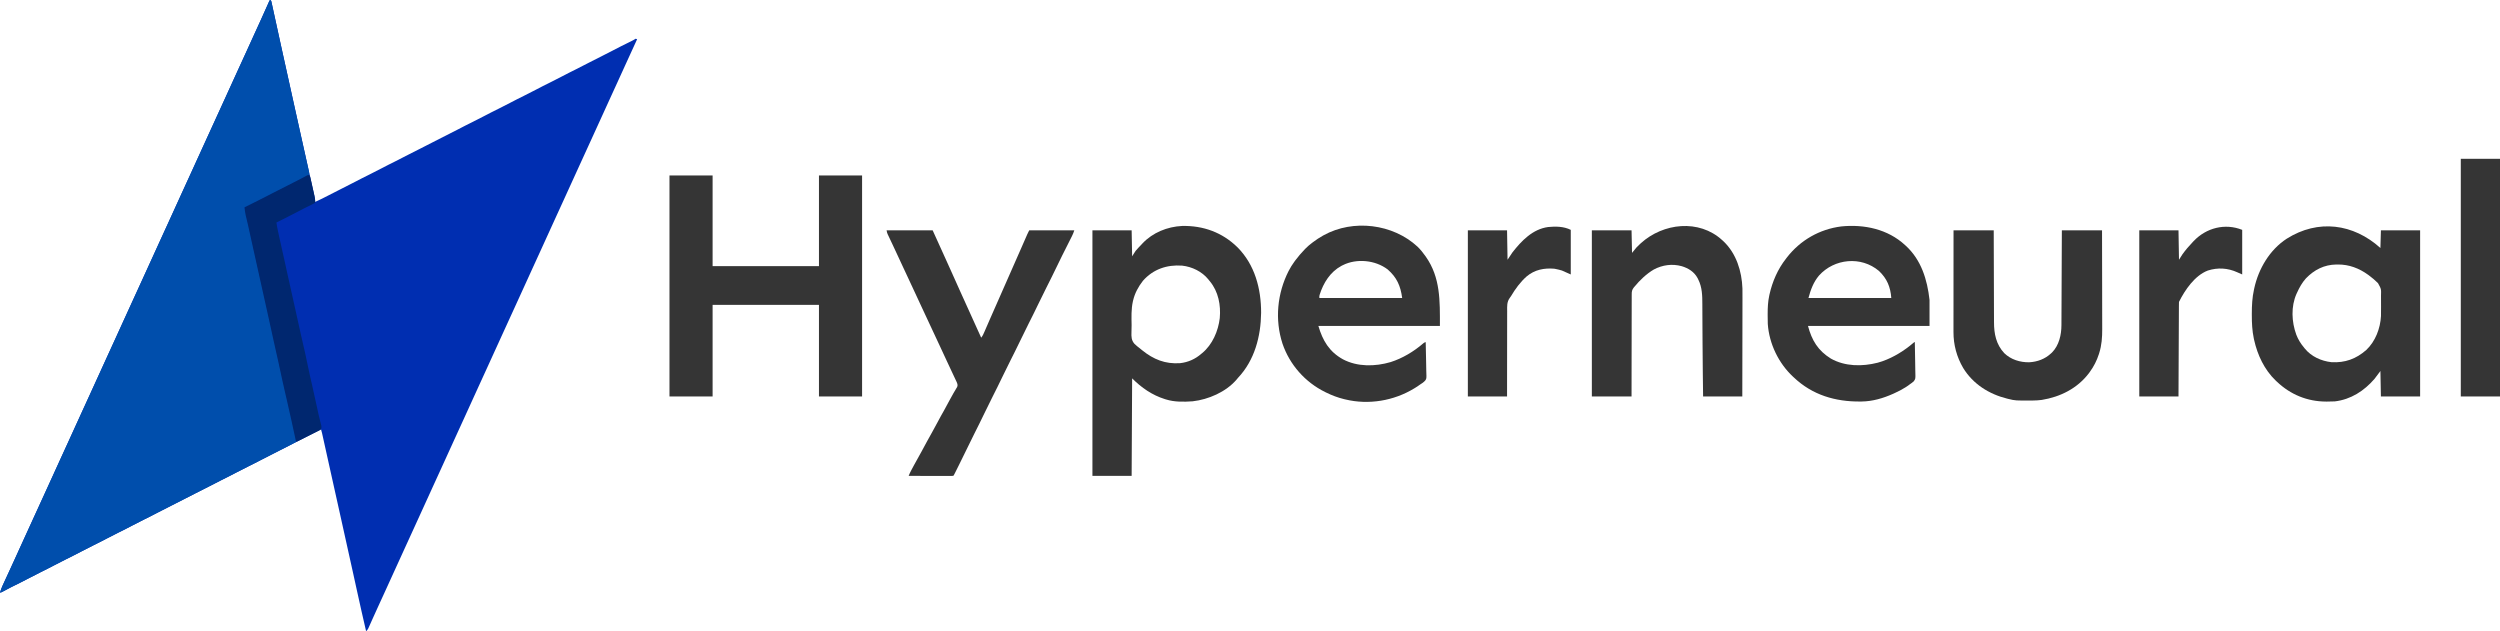 <svg width="3204" height="809" viewBox="0 0 3204 809" fill="none" xmlns="http://www.w3.org/2000/svg">
<g clip-path="url(#clip0_2563_154)">
<path d="M346.09 0C347.346 0.628 347.346 0.628 347.751 1.844C347.928 2.652 347.928 2.652 348.108 3.477C348.246 4.096 348.384 4.716 348.527 5.355C348.674 6.045 348.822 6.734 348.975 7.445C349.215 8.536 349.215 8.536 349.461 9.649C349.814 11.254 350.165 12.859 350.513 14.465C351.08 17.084 351.655 19.701 352.231 22.319C353.07 26.139 353.905 29.96 354.738 33.782C356.073 39.903 357.415 46.023 358.758 52.142C358.989 53.192 359.22 54.242 359.45 55.292C359.8 56.887 360.151 58.482 360.501 60.077C361.218 63.343 361.935 66.61 362.651 69.876C367.743 93.1 372.897 116.309 378.061 139.516C379.261 144.91 380.46 150.304 381.658 155.697C385.774 174.217 389.894 192.736 394.034 211.25C395.029 215.702 396.023 220.156 397.017 224.609C397.907 228.596 398.8 232.583 399.696 236.569C400.227 238.937 400.756 241.306 401.284 243.675C401.523 244.746 401.763 245.816 402.005 246.887C402.328 248.32 402.648 249.754 402.966 251.189C403.144 251.98 403.321 252.771 403.504 253.585C403.829 255.38 403.956 256.964 403.876 258.78C409.712 256.074 415.515 253.334 421.188 250.3C426.879 247.258 432.646 244.38 438.422 241.507C446.786 237.348 446.786 237.348 455.067 233.027C461.03 229.839 467.091 226.848 473.144 223.835C478.242 221.296 483.334 218.754 488.357 216.068C494.32 212.88 500.38 209.89 506.432 206.877C512.004 204.103 517.553 201.3 523.043 198.366C528.312 195.567 533.665 192.934 539.006 190.277C543.899 187.841 548.781 185.395 553.602 182.818C559.122 179.869 564.724 177.088 570.326 174.299C578.69 170.14 578.69 170.14 586.971 165.82C592.934 162.632 598.994 159.641 605.047 156.628C610.146 154.089 615.237 151.547 620.261 148.861C626.224 145.673 632.284 142.682 638.337 139.669C643.436 137.13 648.527 134.588 653.551 131.902C659.514 128.714 665.574 125.723 671.627 122.71C676.726 120.171 681.817 117.629 686.841 114.943C692.804 111.755 698.864 108.764 704.917 105.751C710.016 103.213 715.107 100.67 720.131 97.984C726.093 94.796 732.153 91.806 738.206 88.793C743.778 86.019 749.327 83.216 754.817 80.282C760.086 77.483 765.438 74.85 770.779 72.193C776.113 69.537 781.422 66.849 786.676 64.039C792.927 60.719 799.286 57.608 805.626 54.464C806.312 54.123 806.312 54.123 807.011 53.775C807.878 53.344 808.745 52.915 809.612 52.486C811.375 51.61 813.02 50.715 814.661 49.62C815.283 49.828 815.905 50.035 816.546 50.248C816.272 50.844 815.997 51.439 815.715 52.053C810.829 62.669 805.948 73.288 801.118 83.931C797.908 91.001 794.69 98.068 791.461 105.129C791.252 105.585 791.044 106.04 790.83 106.509C789.141 110.202 787.451 113.894 785.762 117.587C784.285 120.814 782.808 124.042 781.332 127.27C781.124 127.725 780.916 128.181 780.701 128.65C777.67 135.278 774.65 141.911 771.636 148.547C767.154 158.414 762.65 168.271 758.141 178.126C756.881 180.882 755.62 183.639 754.36 186.395C754.153 186.848 753.946 187.302 753.732 187.768C753.105 189.141 752.478 190.514 751.85 191.886C749.542 196.935 747.234 201.984 744.925 207.032C740.628 216.425 736.336 225.821 732.065 235.226C728.842 242.322 725.61 249.415 722.368 256.503C722.16 256.958 721.952 257.413 721.737 257.882C720.048 261.575 718.359 265.267 716.669 268.96C715.193 272.188 713.716 275.415 712.24 278.643C712.032 279.099 711.823 279.554 711.609 280.023C708.578 286.651 705.557 293.284 702.543 299.92C699.32 307.017 696.089 314.109 692.847 321.197C692.639 321.653 692.431 322.108 692.216 322.577C690.527 326.27 688.838 329.962 687.148 333.655C685.671 336.883 684.195 340.11 682.719 343.338C682.51 343.794 682.302 344.249 682.088 344.718C679.057 351.346 676.036 357.979 673.022 364.615C668.541 374.483 664.037 384.34 659.528 394.195C658.267 396.951 657.007 399.707 655.747 402.464C655.539 402.917 655.332 403.37 655.119 403.837C654.491 405.209 653.864 406.582 653.237 407.955C650.929 413.004 648.621 418.052 646.311 423.101C642.014 432.494 637.722 441.889 633.451 451.294C630.228 458.39 626.996 465.483 623.755 472.571C623.546 473.026 623.338 473.481 623.124 473.95C621.435 477.643 619.745 481.336 618.056 485.028C616.579 488.256 615.102 491.484 613.626 494.712C613.418 495.167 613.21 495.622 612.995 496.091C609.964 502.72 606.944 509.353 603.93 515.989C600.707 523.085 597.475 530.178 594.233 537.266C594.025 537.721 593.817 538.176 593.602 538.645C591.914 542.338 590.224 546.031 588.535 549.723C587.058 552.951 585.581 556.179 584.105 559.407C583.897 559.862 583.689 560.317 583.474 560.786C580.443 567.415 577.422 574.047 574.409 580.684C571.186 587.78 567.954 594.873 564.712 601.961C564.504 602.416 564.296 602.871 564.081 603.34C562.392 607.033 560.703 610.726 559.013 614.418C557.536 617.646 556.06 620.873 554.584 624.101C554.376 624.557 554.167 625.012 553.953 625.481C550.922 632.109 547.901 638.742 544.887 645.378C540.406 655.246 535.902 665.103 531.393 674.958C530.132 677.714 528.872 680.47 527.612 683.227C527.405 683.68 527.197 684.133 526.984 684.6C526.357 685.973 525.729 687.345 525.102 688.718C522.794 693.767 520.486 698.816 518.176 703.864C513.879 713.257 509.587 722.652 505.316 732.057C502.093 739.154 498.861 746.246 495.62 753.334C495.412 753.789 495.203 754.245 494.989 754.714C493.3 758.406 491.61 762.099 489.921 765.792C488.864 768.101 487.808 770.41 486.752 772.72C485.918 774.543 485.083 776.366 484.248 778.188C482.322 782.395 480.404 786.605 478.511 790.827C477.645 792.759 476.776 794.69 475.907 796.62C475.496 797.538 475.086 798.455 474.677 799.374C474.114 800.641 473.545 801.906 472.976 803.17C472.655 803.889 472.334 804.608 472.003 805.348C471.176 806.939 470.478 807.798 469.2 809C465.113 791.523 461.208 774.008 457.362 756.477C455.679 748.805 453.991 741.134 452.303 733.463C452.112 732.598 451.922 731.732 451.731 730.866C446.647 707.767 441.515 684.679 436.381 661.591C436.211 660.826 436.211 660.826 436.037 660.045C434.013 650.945 431.99 641.846 429.965 632.747C427.295 620.746 424.629 608.745 421.967 596.742C421.461 594.461 420.955 592.179 420.448 589.897C420.287 589.172 420.127 588.447 419.961 587.7C419.645 586.278 419.33 584.856 419.014 583.434C418.123 579.417 417.233 575.399 416.343 571.382C415.81 568.979 415.277 566.576 414.743 564.174C414.501 563.081 414.259 561.989 414.017 560.896C413.693 559.431 413.368 557.966 413.042 556.502C412.949 556.078 412.856 555.654 412.759 555.217C412.38 553.515 411.966 551.877 411.413 550.22C410.96 550.457 410.507 550.693 410.04 550.936C401.189 555.543 392.319 560.106 383.384 564.549C377.956 567.249 372.554 569.985 367.206 572.84C362.099 575.549 356.918 578.108 351.743 580.684C343.379 584.842 343.379 584.842 335.098 589.163C329.135 592.351 323.074 595.342 317.022 598.355C311.923 600.894 306.831 603.436 301.808 606.122C295.845 609.31 289.785 612.301 283.733 615.313C278.161 618.088 272.612 620.89 267.122 623.824C261.853 626.623 256.501 629.256 251.16 631.914C246.266 634.35 241.384 636.796 236.563 639.372C231.043 642.322 225.441 645.102 219.839 647.891C211.475 652.05 211.475 652.05 203.194 656.37C197.231 659.559 191.171 662.549 185.118 665.562C180.019 668.101 174.928 670.643 169.904 673.329C163.941 676.518 157.881 679.508 151.828 682.521C146.729 685.06 141.638 687.602 136.614 690.288C130.652 693.476 124.591 696.467 118.538 699.48C113.439 702.019 108.348 704.561 103.324 707.247C97.362 710.435 91.301 713.426 85.248 716.439C80.15 718.978 75.058 721.52 70.034 724.206C64.072 727.394 58.012 730.384 51.959 733.397C46.389 736.171 40.842 738.971 35.354 741.905C29.643 744.939 23.839 747.79 18.044 750.66C17.221 751.069 16.398 751.477 15.575 751.887C15.174 752.086 14.772 752.286 14.359 752.491C10.937 754.202 7.564 756 4.213 757.845C1.391 759.38 1.391 759.38 0 759.38C1.675 753.718 4.227 748.465 6.713 743.127C7.192 742.093 7.671 741.058 8.149 740.023C9.135 737.891 10.122 735.758 11.11 733.627C13.312 728.871 15.489 724.105 17.666 719.338C18.083 718.425 18.5 717.512 18.917 716.599C21.923 710.022 24.916 703.439 27.906 696.855C32.193 687.416 36.504 677.987 40.817 668.56C42.078 665.804 43.338 663.048 44.598 660.291C44.806 659.838 45.013 659.385 45.226 658.918C45.854 657.545 46.481 656.173 47.108 654.8C49.416 649.751 51.724 644.702 54.034 639.654C58.331 630.261 62.623 620.866 66.894 611.461C70.117 604.364 73.349 597.272 76.59 590.184C76.799 589.728 77.007 589.273 77.221 588.804C78.91 585.111 80.6 581.419 82.289 577.726C83.766 574.499 85.243 571.271 86.719 568.043C86.927 567.588 87.135 567.132 87.35 566.663C90.381 560.035 93.401 553.402 96.415 546.766C99.638 539.669 102.87 532.577 106.112 525.489C106.32 525.034 106.528 524.578 106.743 524.109C108.431 520.417 110.121 516.724 111.81 513.031C113.287 509.804 114.764 506.576 116.24 503.348C116.448 502.893 116.656 502.437 116.871 501.968C119.902 495.34 122.923 488.707 125.936 482.071C129.159 474.974 132.391 467.882 135.633 460.794C135.841 460.339 136.049 459.884 136.264 459.414C137.953 455.722 139.642 452.029 141.332 448.337C142.809 445.109 144.285 441.881 145.761 438.653C145.969 438.198 146.178 437.743 146.392 437.273C149.423 430.645 152.444 424.012 155.458 417.376C159.939 407.509 164.443 397.652 168.952 387.797C170.213 385.041 171.473 382.284 172.733 379.528C173.044 378.848 173.044 378.848 173.361 378.155C173.988 376.782 174.616 375.409 175.243 374.037C177.551 368.988 179.859 363.939 182.169 358.891C186.466 349.498 190.758 340.102 195.029 330.698C198.252 323.601 201.484 316.509 204.725 309.421C204.933 308.965 205.142 308.51 205.356 308.041C207.045 304.348 208.735 300.656 210.424 296.963C211.901 293.735 213.377 290.508 214.854 287.28C215.062 286.824 215.27 286.369 215.485 285.9C218.516 279.272 221.536 272.639 224.55 266.003C227.773 258.906 231.005 251.814 234.247 244.726C234.455 244.27 234.663 243.815 234.877 243.346C236.566 239.653 238.256 235.961 239.945 232.268C241.422 229.041 242.899 225.813 244.375 222.585C244.583 222.13 244.791 221.674 245.006 221.205C248.037 214.577 251.058 207.944 254.071 201.308C258.553 191.44 263.057 181.584 267.566 171.729C268.827 168.972 270.087 166.216 271.347 163.46C271.554 163.006 271.761 162.553 271.975 162.086C272.602 160.714 273.229 159.341 273.857 157.969C276.165 152.92 278.473 147.871 280.782 142.823C285.08 133.43 289.371 124.034 293.642 114.629C296.865 107.533 300.097 100.44 303.339 93.352C303.547 92.897 303.755 92.442 303.97 91.973C305.659 88.28 307.348 84.587 309.038 80.895C310.514 77.667 311.991 74.439 313.467 71.212C313.675 70.756 313.884 70.301 314.098 69.832C317.324 62.778 320.538 55.718 323.744 48.655C325.966 43.761 328.194 38.868 330.434 33.981C331.081 32.569 331.728 31.157 332.375 29.744C332.801 28.816 333.226 27.888 333.651 26.959C336.903 19.862 340.1 12.743 343.238 5.594C343.524 4.945 343.81 4.295 344.105 3.626C344.353 3.059 344.602 2.492 344.858 1.907C345.462 0.628 345.462 0.628 346.09 0Z" fill="#002EB1"/>
<path d="M346.09 0C347.346 0.628 347.346 0.628 347.751 1.844C347.928 2.652 347.928 2.652 348.108 3.477C348.246 4.096 348.384 4.716 348.527 5.355C348.674 6.045 348.822 6.734 348.975 7.445C349.215 8.536 349.215 8.536 349.461 9.648C349.814 11.253 350.165 12.858 350.513 14.464C351.081 17.085 351.656 19.704 352.232 22.324C353.071 26.145 353.907 29.968 354.74 33.791C356.069 39.884 357.404 45.976 358.742 52.067C358.971 53.111 359.201 54.156 359.43 55.2C359.778 56.788 360.127 58.375 360.475 59.963C361.19 63.217 361.904 66.472 362.618 69.727C367.868 93.673 373.185 117.604 378.509 141.534C379.717 146.964 380.925 152.393 382.132 157.823C382.481 159.392 382.83 160.961 383.179 162.53C384.179 167.03 385.18 171.53 386.18 176.03C386.701 178.374 387.222 180.718 387.743 183.062C387.843 183.511 387.943 183.96 388.046 184.423C389.231 189.753 390.421 195.082 391.618 200.41C392.226 203.117 392.833 205.824 393.439 208.531C393.837 210.303 394.237 212.073 394.638 213.844C394.869 214.877 395.101 215.91 395.332 216.944C395.488 217.628 395.488 217.628 395.648 218.325C396.103 220.373 396.339 222.119 396.339 224.234C395.576 224.612 395.576 224.612 394.798 224.999C383.184 230.745 383.184 230.745 371.685 236.717C365.67 239.929 359.56 242.947 353.456 245.985C348.278 248.564 343.108 251.149 338.003 253.872C333.377 256.338 328.71 258.72 324.026 261.073C323.22 261.478 322.415 261.884 321.61 262.291C320.486 262.859 319.36 263.422 318.234 263.986C317.58 264.314 316.926 264.643 316.252 264.981C314.684 265.689 314.684 265.689 313.428 265.689C316.39 279.467 319.393 293.235 322.464 306.989C323.311 310.786 324.152 314.584 324.992 318.383C327.503 329.735 330.036 341.081 332.664 352.406C335.215 363.401 337.684 374.413 340.111 385.436C340.445 386.95 340.779 388.464 341.114 389.979C343.767 401.995 346.387 414.017 348.956 426.052C351.174 436.442 353.45 446.818 355.77 457.186C356.612 460.952 357.446 464.72 358.279 468.488C360.791 479.844 363.325 491.194 365.954 502.524C368.274 512.525 370.533 522.539 372.74 532.566C373.451 535.793 374.171 539.017 374.894 542.241C375.425 544.61 375.953 546.981 376.481 549.351C376.736 550.497 376.993 551.642 377.252 552.787C377.611 554.383 377.966 555.979 378.32 557.576C378.427 558.048 378.535 558.52 378.646 559.007C379.207 561.567 379.491 563.93 379.38 566.551C369.385 571.726 359.387 576.89 349.309 581.901C344.163 584.459 339.05 587.062 333.979 589.768C328.85 592.485 323.649 595.056 318.453 597.642C310.089 601.801 310.089 601.801 301.808 606.122C295.845 609.31 289.785 612.301 283.733 615.313C278.161 618.088 272.612 620.89 267.122 623.824C261.853 626.623 256.501 629.256 251.16 631.914C246.266 634.35 241.384 636.796 236.563 639.372C231.043 642.322 225.441 645.102 219.839 647.891C211.475 652.05 211.475 652.05 203.194 656.37C197.231 659.559 191.171 662.549 185.118 665.562C180.019 668.101 174.928 670.643 169.904 673.329C163.941 676.518 157.881 679.508 151.828 682.521C146.729 685.06 141.638 687.602 136.614 690.288C130.652 693.476 124.591 696.467 118.538 699.48C113.439 702.019 108.348 704.561 103.324 707.247C97.362 710.435 91.301 713.426 85.248 716.439C80.15 718.978 75.058 721.52 70.034 724.206C64.072 727.394 58.012 730.384 51.959 733.397C46.389 736.171 40.842 738.971 35.354 741.905C29.643 744.939 23.839 747.79 18.044 750.66C17.221 751.069 16.398 751.477 15.575 751.887C15.174 752.086 14.772 752.286 14.359 752.491C10.937 754.202 7.564 756 4.213 757.845C1.391 759.38 1.391 759.38 0 759.38C1.675 753.718 4.227 748.465 6.713 743.127C7.192 742.093 7.671 741.058 8.149 740.023C9.135 737.891 10.122 735.758 11.11 733.627C13.312 728.871 15.489 724.105 17.666 719.338C18.083 718.425 18.5 717.512 18.917 716.599C21.923 710.022 24.916 703.439 27.906 696.855C32.193 687.416 36.504 677.987 40.817 668.56C42.078 665.804 43.338 663.048 44.598 660.291C44.806 659.838 45.013 659.385 45.226 658.918C45.854 657.545 46.481 656.173 47.108 654.8C49.416 649.751 51.724 644.702 54.034 639.654C58.331 630.261 62.623 620.866 66.894 611.461C70.117 604.364 73.349 597.272 76.59 590.184C76.799 589.728 77.007 589.273 77.221 588.804C78.91 585.111 80.6 581.419 82.289 577.726C83.766 574.499 85.243 571.271 86.719 568.043C86.927 567.588 87.135 567.132 87.35 566.663C90.381 560.035 93.401 553.402 96.415 546.766C99.638 539.669 102.87 532.577 106.112 525.489C106.32 525.034 106.528 524.578 106.743 524.109C108.431 520.417 110.121 516.724 111.81 513.031C113.287 509.804 114.764 506.576 116.24 503.348C116.448 502.893 116.656 502.437 116.871 501.968C119.902 495.34 122.923 488.707 125.936 482.071C129.159 474.974 132.391 467.882 135.633 460.794C135.841 460.339 136.049 459.884 136.264 459.414C137.953 455.722 139.642 452.029 141.332 448.337C142.809 445.109 144.285 441.881 145.761 438.653C145.969 438.198 146.178 437.743 146.392 437.273C149.423 430.645 152.444 424.012 155.458 417.376C159.939 407.509 164.443 397.652 168.952 387.797C170.213 385.041 171.473 382.284 172.733 379.528C173.044 378.848 173.044 378.848 173.361 378.155C173.988 376.782 174.616 375.409 175.243 374.037C177.551 368.988 179.859 363.939 182.169 358.891C186.466 349.498 190.758 340.102 195.029 330.698C198.252 323.601 201.484 316.509 204.725 309.421C204.933 308.965 205.142 308.51 205.356 308.041C207.045 304.348 208.735 300.656 210.424 296.963C211.901 293.735 213.377 290.508 214.854 287.28C215.062 286.824 215.27 286.369 215.485 285.9C218.516 279.272 221.536 272.639 224.55 266.003C227.773 258.906 231.005 251.814 234.247 244.726C234.455 244.27 234.663 243.815 234.877 243.346C236.566 239.653 238.256 235.961 239.945 232.268C241.422 229.041 242.899 225.813 244.375 222.585C244.583 222.13 244.791 221.674 245.006 221.205C248.037 214.577 251.058 207.944 254.071 201.308C258.553 191.44 263.057 181.584 267.566 171.729C268.827 168.972 270.087 166.216 271.347 163.46C271.554 163.006 271.761 162.553 271.975 162.086C272.602 160.714 273.229 159.341 273.857 157.969C276.165 152.92 278.473 147.871 280.782 142.823C285.08 133.43 289.371 124.034 293.642 114.629C296.865 107.533 300.097 100.44 303.339 93.352C303.547 92.897 303.755 92.442 303.97 91.973C305.659 88.28 307.348 84.587 309.038 80.895C310.514 77.667 311.991 74.439 313.467 71.212C313.675 70.756 313.884 70.301 314.098 69.832C317.324 62.778 320.538 55.718 323.744 48.655C325.966 43.761 328.194 38.868 330.434 33.981C331.081 32.569 331.728 31.157 332.375 29.744C332.801 28.816 333.226 27.888 333.651 26.959C336.903 19.862 340.1 12.743 343.238 5.594C343.524 4.945 343.81 4.295 344.105 3.626C344.353 3.059 344.602 2.492 344.858 1.907C345.462 0.628 345.462 0.628 346.09 0Z" fill="#004EAC"/>
<path d="M858.001 224.862C876.241 224.862 894.482 224.862 913.275 224.862C913.275 263.208 913.275 301.554 913.275 341.061C958.254 341.061 1003.23 341.061 1049.58 341.061C1049.58 302.716 1049.58 264.37 1049.58 224.862C1067.82 224.862 1086.06 224.862 1104.85 224.862C1104.85 318.343 1104.85 411.824 1104.85 508.137C1086.61 508.137 1068.37 508.137 1049.58 508.137C1049.58 469.377 1049.58 430.617 1049.58 390.682C1004.6 390.682 959.617 390.682 913.275 390.682C913.275 429.442 913.275 468.202 913.275 508.137C895.034 508.137 876.794 508.137 858.001 508.137C858.001 414.656 858.001 321.176 858.001 224.862Z" fill="#353535"/>
<path d="M1585.94 316.919C1608.24 339.332 1616.3 370.032 1616.25 400.925C1615.86 431.287 1607.87 461.755 1586.61 484.269C1585.97 485.038 1585.32 485.809 1584.69 486.586C1571.22 502.275 1548.71 512.067 1528.46 514.312C1517.12 515.108 1505.2 515.345 1494.28 511.906C1493.8 511.761 1493.33 511.616 1492.84 511.467C1476.51 506.367 1462.92 496.874 1450.94 484.898C1450.73 526.145 1450.52 567.393 1450.31 609.891C1433.73 609.891 1417.15 609.891 1400.06 609.891C1400.06 506.046 1400.06 402.201 1400.06 295.21C1416.64 295.21 1433.23 295.21 1450.31 295.21C1450.52 306.195 1450.73 317.181 1450.94 328.499C1452.39 326.219 1453.84 323.939 1455.34 321.59C1456.55 320.134 1457.72 318.777 1459.03 317.429C1459.35 317.086 1459.68 316.743 1460.02 316.39C1460.67 315.708 1461.32 315.029 1461.98 314.352C1462.76 313.544 1463.52 312.72 1464.28 311.894C1477.35 298.059 1496.05 290.522 1514.89 289.598C1542.05 288.972 1566.48 297.825 1585.94 316.919ZM1464.76 359.905C1458.9 367.407 1454.39 375.715 1452.2 385.029C1452.1 385.427 1452.01 385.825 1451.91 386.235C1449.7 396.203 1450.08 406.443 1450.27 416.589C1450.32 419.559 1450.26 422.5 1450.1 425.468C1449.88 431.481 1449.87 436.114 1454.04 440.767C1456.22 442.889 1458.57 444.741 1460.99 446.583C1461.89 447.322 1462.8 448.064 1463.7 448.808C1478.35 460.672 1493.42 466.769 1512.49 465.426C1522.61 464.302 1531.86 460.21 1539.5 453.492C1539.96 453.128 1540.41 452.764 1540.88 452.388C1553.87 441.607 1561.3 424.243 1563.25 407.757C1564.77 390.981 1561.52 373.893 1550.66 360.601C1550.29 360.164 1549.93 359.727 1549.55 359.276C1549.23 358.865 1548.91 358.454 1548.58 358.03C1540.44 347.982 1527.74 341.832 1515.01 340.433C1495.55 339.03 1477.85 344.996 1464.76 359.905Z" fill="#353535"/>
<path d="M3050.74 317.821C3050.95 310.36 3051.16 302.898 3051.37 295.21C3067.95 295.21 3084.53 295.21 3101.62 295.21C3101.62 365.476 3101.62 435.742 3101.62 508.137C3085.04 508.137 3068.45 508.137 3051.37 508.137C3051.16 497.359 3050.95 486.581 3050.74 475.476C3047.01 480.451 3047.01 480.451 3043.2 485.526C3029.92 500.943 3012.85 512.011 2992.33 514.418C2989 514.617 2985.69 514.664 2982.36 514.654C2981.9 514.653 2981.45 514.653 2980.98 514.652C2957.06 514.557 2935.59 505.747 2918.21 489.294C2917.65 488.779 2917.1 488.264 2916.53 487.734C2902.03 473.858 2893.19 455.007 2888.88 435.63C2888.76 435.062 2888.63 434.494 2888.5 433.909C2886.36 423.819 2885.92 413.957 2885.94 403.676C2885.94 403.01 2885.94 402.345 2885.94 401.659C2885.96 391.311 2886.44 381.35 2888.69 371.21C2888.8 370.673 2888.92 370.135 2889.03 369.581C2894.53 344.421 2908.79 320.191 2930.64 305.94C2970.98 280.5 3016.04 286.593 3050.74 317.821ZM2955.27 356.764C2950.36 362.3 2947.01 368.264 2943.96 374.979C2943.7 375.519 2943.45 376.059 2943.18 376.616C2935.96 392.867 2936.92 412.491 2942.91 428.891C2945.28 434.986 2948.53 440.34 2952.76 445.327C2953.07 445.737 2953.39 446.146 2953.72 446.568C2962.11 456.944 2974.87 462.691 2987.93 464.17C3005.27 465.152 3019.51 460.046 3032.58 448.575C3044.28 437.586 3050.63 420.894 3051.47 405.098C3051.6 400.838 3051.58 396.578 3051.55 392.316C3051.53 390.081 3051.52 387.847 3051.52 385.611C3051.51 384.168 3051.5 382.725 3051.5 381.282C3051.49 380.297 3051.49 380.297 3051.49 379.291C3051.8 370.37 3051.8 370.37 3047.68 362.967C3047.37 362.654 3047.06 362.342 3046.74 362.02C3043.67 358.979 3040.38 356.217 3036.92 353.623C3036.3 353.152 3035.67 352.681 3035.03 352.196C3023.43 343.819 3010.64 338.899 2996.21 338.981C2995.22 338.986 2995.22 338.986 2994.21 338.991C2978.72 339.232 2965.98 345.699 2955.27 356.764Z" fill="#353535"/>
<path d="M1816.66 316.101C1820.4 319.683 1823.55 323.665 1826.55 327.871C1826.8 328.219 1827.05 328.567 1827.31 328.925C1846.24 355.806 1845.39 385.693 1845.39 417.69C1793.99 417.69 1742.58 417.69 1689.62 417.69C1695.16 436.528 1703.55 450.766 1721.11 460.48C1739.69 470.33 1762.51 469.862 1782.27 464.04C1797.38 459.233 1812.06 450.448 1824 440.079C1825.29 439.046 1825.29 439.046 1827.18 438.418C1827.35 444.615 1827.49 450.811 1827.57 457.01C1827.61 459.889 1827.66 462.766 1827.75 465.645C1827.83 468.426 1827.87 471.206 1827.89 473.989C1827.91 475.047 1827.93 476.104 1827.98 477.161C1828.27 485.196 1828.27 485.196 1826.45 487.836C1824.45 489.98 1822.13 491.523 1819.64 493.063C1818.66 493.748 1817.69 494.435 1816.71 495.126C1815.8 495.716 1814.88 496.297 1813.95 496.871C1813.44 497.186 1812.93 497.501 1812.41 497.826C1786.28 513.722 1754.01 519.15 1724.17 511.906C1723.32 511.704 1723.32 511.704 1722.45 511.498C1714.46 509.548 1707.04 506.745 1699.67 503.112C1699.21 502.89 1698.76 502.667 1698.29 502.437C1672.65 489.808 1652.82 467.429 1643.61 440.341C1633.64 409.624 1636.89 376.021 1651.46 347.345C1653.65 343.149 1656.03 339.225 1658.84 335.408C1659.33 334.747 1659.81 334.085 1660.31 333.404C1663.92 328.553 1667.85 324.066 1672.03 319.706C1672.37 319.357 1672.7 319.009 1673.04 318.65C1675.69 315.926 1678.5 313.554 1681.53 311.265C1682 310.911 1682.47 310.557 1682.95 310.192C1686.92 307.225 1690.94 304.534 1695.27 302.119C1695.64 301.913 1696.01 301.707 1696.39 301.494C1734.28 280.549 1785.09 286.863 1816.66 316.101ZM1721.03 339.805C1720.41 340.114 1719.79 340.424 1719.15 340.742C1704.89 348.462 1696.16 362.373 1691.34 377.489C1690.78 379.458 1690.78 379.458 1690.88 381.888C1725.91 381.888 1760.94 381.888 1797.03 381.888C1794.96 366.36 1790.16 355.536 1778.42 345.301C1762.63 333.285 1738.74 330.949 1721.03 339.805Z" fill="#353535"/>
<path d="M2441.47 314.053C2441.81 314.359 2442.15 314.666 2442.49 314.982C2462.33 333.172 2469.99 358.413 2472.88 384.401C2472.88 395.386 2472.88 406.372 2472.88 417.69C2421.47 417.69 2370.07 417.69 2317.11 417.69C2322.03 436.166 2329.89 449.318 2346.47 459.577C2364.61 469.769 2386.58 469.882 2406.34 464.877C2407.79 464.449 2409.25 464.006 2410.69 463.542C2411.32 463.346 2411.94 463.15 2412.58 462.948C2426.92 457.913 2440.83 449.26 2452.3 439.345C2453.41 438.418 2453.41 438.418 2454.03 438.418C2454.18 444.626 2454.29 450.833 2454.36 457.042C2454.39 459.926 2454.44 462.809 2454.51 465.692C2454.58 468.478 2454.61 471.262 2454.63 474.049C2454.64 475.109 2454.66 476.168 2454.7 477.227C2454.95 485.507 2454.95 485.507 2452.68 488.666C2451.1 490.102 2449.54 491.283 2447.75 492.435C2446.98 493.015 2446.2 493.597 2445.43 494.184C2444.72 494.668 2444 495.145 2443.28 495.615C2442.88 495.874 2442.49 496.133 2442.08 496.4C2437.67 499.233 2433.04 501.549 2428.28 503.741C2427.56 504.076 2426.84 504.411 2426.09 504.756C2413.47 510.376 2399.82 514.424 2385.93 514.568C2385.43 514.574 2384.94 514.58 2384.43 514.587C2352.13 514.907 2322.73 506.267 2298.89 483.641C2298.56 483.336 2298.23 483.032 2297.89 482.718C2279.38 465.471 2267.35 440.505 2265.6 415.178C2265.48 411.461 2265.45 407.747 2265.44 404.029C2265.44 403.51 2265.44 402.991 2265.44 402.457C2265.45 394.423 2265.76 386.623 2267.49 378.748C2267.65 378.004 2267.65 378.004 2267.81 377.246C2271.53 360.76 2278.37 344.969 2288.84 331.64C2289.26 331.082 2289.68 330.524 2290.11 329.949C2307.36 307.775 2332 293.702 2359.82 290.185C2389.24 287.249 2419.37 293.654 2441.47 314.053ZM2331.21 353.166C2324.13 361.545 2320.53 371.396 2317.73 381.888C2352.76 381.888 2387.79 381.888 2423.88 381.888C2422.8 367.754 2418.44 357.1 2408.06 347.225C2385.11 327.874 2350.81 331.349 2331.21 353.166Z" fill="#353535"/>
<path d="M1136.25 295.209C1155.74 295.209 1175.22 295.209 1195.3 295.209C1206.29 319.255 1206.29 319.255 1211.29 330.462C1212.96 334.183 1214.64 337.898 1216.32 341.611C1216.69 342.426 1216.69 342.426 1217.07 343.258C1217.57 344.379 1218.08 345.499 1218.59 346.62C1222.61 355.495 1226.61 364.38 1230.55 373.291C1234.39 381.967 1238.32 390.597 1242.3 399.212C1246.09 407.432 1249.8 415.685 1253.49 423.952C1254.81 426.895 1256.14 429.831 1257.48 432.765C1259.38 430.525 1260.46 427.992 1261.6 425.323C1261.82 424.829 1262.03 424.335 1262.26 423.825C1262.72 422.752 1263.19 421.678 1263.66 420.603C1264.66 418.282 1265.67 415.965 1266.68 413.647C1267.21 412.432 1267.74 411.216 1268.27 409.999C1270.79 404.214 1273.34 398.442 1275.9 392.672C1280.03 383.327 1284.15 373.975 1288.26 364.615C1292.36 355.255 1296.49 345.904 1300.62 336.557C1303.44 330.188 1306.25 323.816 1309.04 317.436C1309.44 316.545 1309.44 316.545 1309.83 315.636C1311.08 312.789 1312.33 309.941 1313.57 307.092C1314.02 306.071 1314.47 305.051 1314.91 304.03C1315.11 303.572 1315.31 303.114 1315.52 302.642C1315.71 302.213 1315.89 301.784 1316.09 301.341C1316.25 300.974 1316.41 300.606 1316.58 300.227C1317.36 298.535 1318.2 296.876 1319.04 295.209C1338.1 295.209 1357.17 295.209 1376.82 295.209C1375.94 297.864 1375.1 300.064 1373.86 302.521C1373.52 303.203 1373.18 303.886 1372.82 304.589C1372.45 305.321 1372.08 306.053 1371.7 306.807C1371.31 307.584 1370.92 308.361 1370.53 309.138C1369.5 311.187 1368.47 313.235 1367.44 315.282C1365.61 318.907 1363.79 322.533 1361.97 326.161C1361.67 326.756 1361.67 326.756 1361.36 327.363C1358.5 333.056 1355.72 338.779 1352.99 344.535C1349.2 352.508 1345.2 360.379 1341.23 368.265C1337.64 375.395 1334.08 382.53 1330.66 389.739C1326.57 398.351 1322.27 406.858 1317.99 415.373C1314.1 423.103 1310.26 430.848 1306.55 438.664C1302.86 446.422 1298.97 454.086 1295.11 461.762C1291.62 468.7 1288.15 475.644 1284.82 482.66C1280.73 491.284 1276.43 499.804 1272.14 508.333C1268.55 515.463 1264.99 522.598 1261.56 529.807C1257.47 538.418 1253.18 546.925 1248.9 555.441C1244.98 563.221 1241.12 571.017 1237.38 578.883C1234.66 584.599 1231.85 590.268 1229.01 595.928C1228.17 597.611 1227.33 599.296 1226.49 600.982C1225.95 602.059 1225.41 603.136 1224.87 604.213C1224.62 604.714 1224.37 605.215 1224.12 605.731C1222.38 609.19 1222.38 609.19 1221.68 609.89C1219.9 609.95 1218.14 609.969 1216.36 609.962C1215.8 609.962 1215.24 609.962 1214.67 609.962C1212.82 609.962 1210.97 609.957 1209.11 609.952C1207.83 609.951 1206.55 609.95 1205.27 609.949C1201.89 609.947 1198.52 609.94 1195.14 609.934C1191.69 609.927 1188.25 609.924 1184.81 609.921C1178.04 609.914 1171.28 609.904 1164.52 609.89C1165.48 607.443 1166.57 605.151 1167.81 602.829C1168.01 602.454 1168.21 602.08 1168.41 601.694C1169.06 600.473 1169.72 599.254 1170.37 598.035C1170.59 597.616 1170.82 597.197 1171.05 596.765C1174.33 590.62 1177.7 584.531 1181.16 578.48C1183.49 574.382 1185.71 570.236 1187.88 566.049C1190.28 561.451 1192.84 556.953 1195.41 552.448C1197.54 548.705 1199.6 544.935 1201.58 541.113C1204.22 536.026 1207.02 531.045 1209.86 526.068C1212.25 521.859 1214.54 517.612 1216.76 513.309C1218.23 510.469 1219.78 507.686 1221.39 504.923C1221.96 503.944 1221.96 503.944 1222.54 502.944C1223.29 501.666 1224.04 500.393 1224.8 499.124C1225.14 498.544 1225.48 497.964 1225.83 497.366C1226.13 496.853 1226.44 496.341 1226.75 495.812C1227.69 493.403 1226.97 491.825 1226.02 489.506C1225.74 488.906 1225.46 488.306 1225.16 487.687C1224.84 487.001 1224.52 486.316 1224.19 485.61C1223.84 484.869 1223.49 484.129 1223.13 483.366C1222.76 482.577 1222.39 481.787 1222.02 480.997C1221.25 479.346 1220.47 477.696 1219.69 476.046C1217.91 472.262 1216.14 468.471 1214.38 464.68C1214.02 463.908 1213.65 463.135 1213.29 462.362C1211.15 457.773 1209.02 453.179 1206.89 448.583C1206.64 448.049 1206.39 447.516 1206.14 446.967C1205.63 445.873 1205.13 444.779 1204.62 443.686C1200.42 434.604 1196.19 425.534 1191.92 416.483C1188.11 408.398 1184.34 400.296 1180.58 392.186C1178.91 388.569 1177.23 384.954 1175.55 381.338C1175.22 380.615 1174.88 379.892 1174.53 379.146C1170.58 370.633 1166.61 362.128 1162.64 353.623C1161.16 350.457 1159.68 347.29 1158.2 344.123C1158.02 343.733 1157.83 343.342 1157.65 342.94C1154.68 336.579 1151.72 330.214 1148.77 323.844C1147.14 320.335 1145.51 316.829 1143.86 313.332C1143.04 311.599 1142.22 309.864 1141.4 308.13C1141.01 307.297 1140.62 306.465 1140.22 305.633C1139.67 304.477 1139.13 303.319 1138.58 302.16C1138.27 301.499 1137.95 300.838 1137.63 300.157C1136.88 298.35 1136.88 298.35 1136.25 295.209Z" fill="#353535"/>
<path d="M2207.19 307.772C2207.76 308.294 2208.33 308.816 2208.92 309.354C2225.29 324.966 2232.31 347.576 2233.11 369.765C2233.19 373.462 2233.17 377.158 2233.15 380.856C2233.15 382.257 2233.15 383.658 2233.15 385.058C2233.15 388.811 2233.14 392.563 2233.13 396.315C2233.12 400.254 2233.12 404.194 2233.11 408.134C2233.11 414.731 2233.1 421.327 2233.08 427.924C2233.06 434.71 2233.05 441.496 2233.04 448.283C2233.04 448.703 2233.04 449.123 2233.04 449.556C2233.04 451.665 2233.04 453.773 2233.03 455.882C2233.01 473.301 2232.98 490.719 2232.94 508.137C2216.36 508.137 2199.77 508.137 2182.69 508.137C2182.6 500.831 2182.51 493.525 2182.42 485.997C2182.38 483.465 2182.35 480.934 2182.32 478.326C2182.16 464.732 2182.04 451.138 2181.97 437.543C2181.95 434.454 2181.93 431.365 2181.92 428.277C2181.91 427.84 2181.91 427.403 2181.91 426.954C2181.9 425.191 2181.89 423.429 2181.88 421.666C2181.85 416.431 2181.82 411.197 2181.8 405.962C2181.79 402.229 2181.77 398.497 2181.75 394.764C2181.74 393.224 2181.73 391.684 2181.73 390.143C2181.71 378.967 2181.57 368.217 2176.41 358.02C2176 357.199 2176 357.199 2175.59 356.362C2171.23 348.331 2163.95 343.791 2155.38 341.165C2143.12 337.784 2130.72 339.48 2119.54 345.394C2110.24 350.827 2101.53 359.142 2094.75 367.442C2094.49 367.743 2094.23 368.043 2093.96 368.353C2091.51 371.386 2091.16 373.714 2091.21 377.542C2091.2 378.382 2091.2 378.382 2091.2 379.24C2091.18 381.11 2091.19 382.979 2091.2 384.85C2091.19 386.193 2091.19 387.537 2091.18 388.88C2091.16 392.522 2091.16 396.165 2091.17 399.807C2091.17 403.615 2091.15 407.424 2091.14 411.232C2091.12 418.442 2091.11 425.651 2091.11 432.86C2091.1 441.069 2091.08 449.278 2091.06 457.486C2091.02 474.37 2091 491.254 2090.99 508.137C2074.2 508.137 2057.41 508.137 2040.11 508.137C2040.11 437.871 2040.11 367.605 2040.11 295.21C2056.9 295.21 2073.69 295.21 2090.99 295.21C2091.19 304.744 2091.4 314.279 2091.61 324.103C2093.48 321.823 2095.34 319.543 2097.27 317.193C2098.75 315.66 2100.21 314.194 2101.78 312.757C2102.18 312.388 2102.58 312.018 2103 311.637C2131.55 285.823 2177.42 280.484 2207.19 307.772Z" fill="#353535"/>
<path d="M2503.65 295.209C2520.65 295.209 2537.65 295.209 2555.16 295.209C2555.17 299.061 2555.18 302.912 2555.19 306.88C2555.22 319.615 2555.26 332.351 2555.31 345.087C2555.34 352.807 2555.36 360.527 2555.38 368.247C2555.39 374.98 2555.41 381.712 2555.44 388.444C2555.46 392.005 2555.47 395.567 2555.47 399.129C2555.48 402.488 2555.49 405.846 2555.51 409.205C2555.51 410.432 2555.52 411.658 2555.52 412.885C2555.51 427.754 2558.2 441.438 2568.72 452.663C2577.29 460.902 2588.89 464.458 2600.61 464.297C2611.11 463.713 2620.87 460.13 2628.65 452.864C2629.07 452.475 2629.49 452.087 2629.93 451.686C2638.88 442.577 2641.92 429.051 2641.94 416.666C2641.94 416.143 2641.95 415.621 2641.95 415.083C2641.96 413.345 2641.96 411.607 2641.97 409.869C2641.97 408.619 2641.98 407.368 2641.99 406.117C2642 402.73 2642.02 399.344 2642.03 395.957C2642.04 392.414 2642.06 388.872 2642.08 385.329C2642.11 378.625 2642.14 371.92 2642.16 365.216C2642.2 357.581 2642.23 349.947 2642.26 342.313C2642.34 326.612 2642.4 310.911 2642.47 295.209C2659.46 295.209 2676.46 295.209 2693.97 295.209C2694.02 313.102 2694.05 330.995 2694.07 348.887C2694.08 357.196 2694.09 365.505 2694.12 373.814C2694.13 381.06 2694.15 388.307 2694.15 395.553C2694.15 399.386 2694.16 403.219 2694.17 407.052C2694.19 410.668 2694.19 414.285 2694.19 417.901C2694.19 419.22 2694.19 420.539 2694.2 421.858C2694.25 432.211 2693.54 442.373 2690.4 452.314C2690.24 452.829 2690.08 453.343 2689.92 453.872C2687.25 462.156 2683.43 469.718 2678.27 476.732C2677.91 477.236 2677.54 477.739 2677.17 478.258C2662.35 497.78 2640.62 508.649 2616.72 512.534C2613 513.038 2609.34 513.268 2605.59 513.29C2604.84 513.296 2604.84 513.296 2604.07 513.303C2582.95 513.447 2582.95 513.447 2574 511.278C2573.2 511.086 2573.2 511.086 2572.38 510.89C2549.18 505.144 2528.64 492.254 2516.01 471.594C2507.75 457.556 2503.52 441.858 2503.58 425.579C2503.58 425.017 2503.58 424.455 2503.58 423.876C2503.58 422.012 2503.58 420.148 2503.58 418.284C2503.58 416.94 2503.58 415.596 2503.58 414.252C2503.58 410.618 2503.59 406.983 2503.59 403.349C2503.6 399.546 2503.6 395.742 2503.6 391.939C2503.6 384.743 2503.6 377.547 2503.61 370.351C2503.62 362.156 2503.62 353.961 2503.62 345.766C2503.63 328.914 2503.64 312.062 2503.65 295.209Z" fill="#353535"/>
<path d="M3153.75 203.506C3170.33 203.506 3186.92 203.506 3204 203.506C3204 304.035 3204 404.563 3204 508.138C3187.42 508.138 3170.84 508.138 3153.75 508.138C3153.75 407.609 3153.75 307.081 3153.75 203.506Z" fill="#353535"/>
<path d="M2873.61 294.582C2873.61 313.444 2873.61 332.306 2873.61 351.739C2871.46 350.88 2869.44 349.995 2867.37 348.991C2855.17 343.413 2842.25 342.655 2829.51 346.734C2812.83 353.103 2800.27 371.539 2792.59 386.913C2792.52 388.503 2792.49 390.076 2792.49 391.666C2792.48 392.163 2792.48 392.659 2792.48 393.17C2792.47 394.841 2792.46 396.512 2792.46 398.184C2792.45 399.378 2792.45 400.573 2792.44 401.767C2792.42 405.018 2792.41 408.269 2792.4 411.519C2792.38 414.914 2792.37 418.308 2792.35 421.702C2792.32 428.133 2792.29 434.564 2792.26 440.995C2792.23 448.315 2792.2 455.635 2792.16 462.955C2792.09 478.016 2792.02 493.077 2791.96 508.138C2775.38 508.138 2758.79 508.138 2741.71 508.138C2741.71 437.871 2741.71 367.605 2741.71 295.21C2758.29 295.21 2774.87 295.21 2791.96 295.21C2792.17 307.646 2792.37 320.083 2792.59 332.896C2794.04 330.616 2795.49 328.336 2796.98 325.987C2800.97 320.372 2805.43 315.266 2810.17 310.284C2810.59 309.833 2811.01 309.382 2811.44 308.918C2827.62 291.952 2851.61 285.78 2873.61 294.582Z" fill="#353535"/>
<path d="M2013.1 294.581C2013.1 313.443 2013.1 332.305 2013.1 351.739C2007.5 349.252 2007.5 349.252 2001.79 346.714C1999.22 345.969 1996.86 345.311 1994.26 344.83C1993.56 344.687 1992.86 344.545 1992.14 344.398C1978.99 343.265 1966.87 345.616 1956.57 354.251C1948.55 361.338 1941.96 370.309 1936.54 379.515C1935.84 380.632 1935.84 380.632 1934.91 381.801C1931.06 387.053 1931.54 392.53 1931.59 398.754C1931.58 399.949 1931.58 401.144 1931.57 402.34C1931.55 405.569 1931.55 408.799 1931.56 412.028C1931.57 415.409 1931.55 418.79 1931.54 422.171C1931.52 428.566 1931.52 434.961 1931.52 441.356C1931.53 448.64 1931.51 455.924 1931.49 463.207C1931.45 478.184 1931.44 493.161 1931.44 508.137C1914.86 508.137 1898.28 508.137 1881.2 508.137C1881.2 437.871 1881.2 367.605 1881.2 295.209C1897.78 295.209 1914.36 295.209 1931.44 295.209C1931.65 307.646 1931.86 320.082 1932.07 332.896C1934.15 329.787 1936.22 326.678 1938.35 323.474C1950.04 308.496 1964.33 293.622 1984.11 290.948C1993.81 289.976 2004.23 290.146 2013.1 294.581Z" fill="#353535"/>
<path d="M396.967 224.862C397.456 226.076 397.456 226.076 397.815 227.689C397.953 228.291 398.091 228.893 398.234 229.513C398.375 230.169 398.516 230.825 398.662 231.501C398.888 232.509 398.888 232.509 399.119 233.537C399.437 234.963 399.751 236.39 400.061 237.817C400.535 239.995 401.022 242.169 401.512 244.343C401.819 245.728 402.125 247.114 402.431 248.499C402.576 249.148 402.721 249.796 402.871 250.465C403.574 253.728 404.048 256.697 403.876 260.036C403.056 260.443 403.056 260.443 402.22 260.859C389.211 267.31 389.211 267.31 376.329 274.011C369.05 277.876 361.637 281.495 354.255 285.16C354.69 288.474 355.3 291.717 356.004 294.984C356.171 295.763 356.171 295.763 356.34 296.557C356.703 298.255 357.069 299.951 357.435 301.648C357.561 302.235 357.687 302.822 357.817 303.427C359.598 311.718 361.443 319.993 363.356 328.256C365.101 335.805 366.741 343.374 368.348 350.954C370.27 360.013 372.286 369.043 374.394 378.06C376.251 386.018 378 393.994 379.694 401.988C381.511 410.565 383.398 419.122 385.386 427.662C387.223 435.558 389.043 443.458 390.803 451.373C390.908 451.844 391.013 452.315 391.121 452.8C392.486 458.947 393.789 465.104 395.043 471.276C396.575 478.812 398.287 486.297 400.037 493.785C402.105 502.642 404.042 511.523 405.92 520.422C407.486 527.841 409.116 535.229 411.044 542.564C411.187 543.126 411.33 543.687 411.477 544.266C411.602 544.739 411.727 545.213 411.856 545.701C412.093 547.462 412.043 548.546 411.413 550.221C409.869 551.342 409.869 551.342 407.809 552.367C407.254 552.649 407.254 552.649 406.688 552.937C405.481 553.547 404.267 554.141 403.051 554.735C402.221 555.151 401.392 555.567 400.563 555.984C398.9 556.819 397.234 557.648 395.565 558.471C393.448 559.516 391.341 560.581 389.238 561.654C388.111 562.227 386.984 562.799 385.857 563.372C385.34 563.634 384.822 563.897 384.29 564.168C380.782 565.923 380.782 565.923 379.38 565.923C379.233 565.249 379.233 565.249 379.084 564.562C373.434 538.441 373.434 538.441 367.524 512.377C367.357 511.659 367.357 511.659 367.186 510.926C366.964 509.973 366.742 509.02 366.52 508.067C366.412 507.605 366.305 507.144 366.194 506.668C366.089 506.216 365.983 505.763 365.875 505.297C364.694 500.218 363.552 495.131 362.42 490.04C362.318 489.581 362.216 489.122 362.111 488.649C360.28 480.397 358.521 472.131 356.763 463.863C354.972 455.449 353.078 447.064 351.118 438.689C348.974 429.514 347.003 420.307 345.063 411.087C343.176 402.127 341.192 393.196 339.105 384.28C337.258 376.383 335.522 368.467 333.841 360.533C332.041 352.033 330.166 343.555 328.188 335.094C326.083 326.087 324.1 317.059 322.187 308.008C320.885 301.851 319.55 295.705 318.119 289.576C317.988 289.017 317.858 288.457 317.723 287.881C317.1 285.216 316.471 282.552 315.833 279.89C315.607 278.931 315.381 277.973 315.155 277.014C315.001 276.385 315.001 276.385 314.845 275.743C314.065 272.415 313.709 269.092 313.428 265.689C313.779 265.514 314.13 265.339 314.492 265.159C318.213 263.305 321.934 261.45 325.653 259.593C327.034 258.905 328.415 258.216 329.796 257.529C337.009 253.936 344.201 250.317 351.319 246.541C355.796 244.17 360.32 241.903 364.858 239.654C371.197 236.512 377.526 233.358 383.776 230.044C384.239 229.799 384.703 229.553 385.18 229.301C387.07 228.298 388.958 227.29 390.843 226.278C391.413 225.979 391.983 225.68 392.57 225.372C393.023 225.13 393.477 224.888 393.944 224.639C395.082 224.234 395.082 224.234 396.967 224.862Z" fill="#00276F"/>
</g>
<defs>
<clipPath id="clip0_2563_154">
<rect width="3204" height="809" fill="white"/>
</clipPath>
</defs>
</svg>
